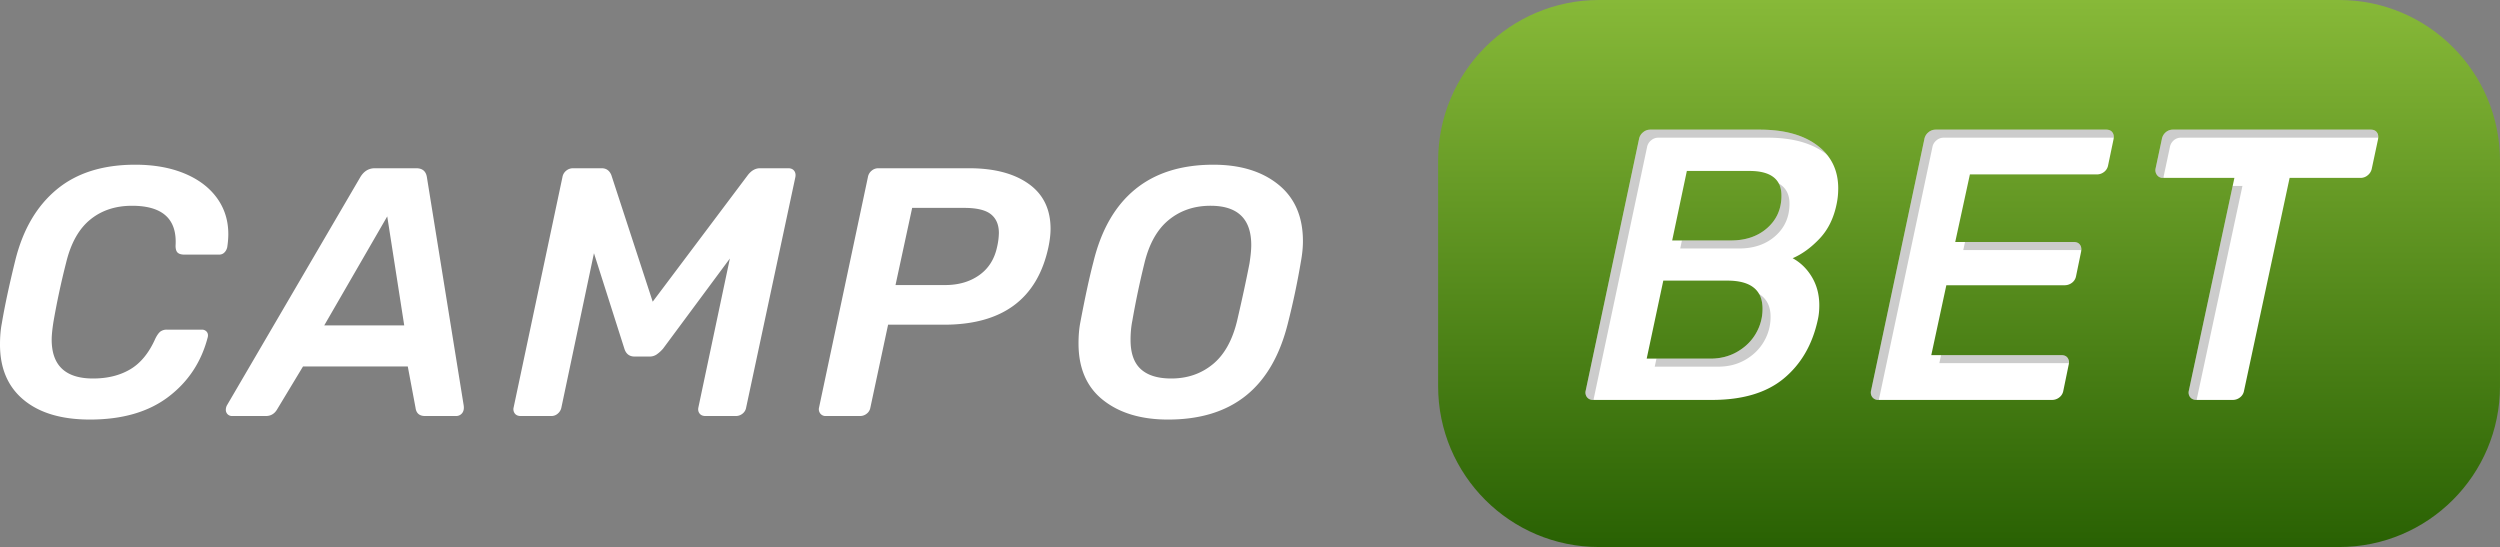 <?xml version="1.0" encoding="UTF-8"?> <svg xmlns="http://www.w3.org/2000/svg" viewBox="0 0 155.384 34"><rect x="0" y="0" width="155.384" height="34" fill="#808080" stroke="none"/><linearGradient id="a" gradientUnits="userSpaceOnUse" x1="122.384" x2="122.384" y2="34"><stop offset="0" stop-color="#87b938"></stop><stop offset="1" stop-color="#296103"></stop></linearGradient><path fill="url(#a)" d="M145.384 34h-46c-5.523 0-10-4.477-10-10V10c0-5.523 4.477-10 10-10h46c5.523 0 10 4.477 10 10v14c0 5.523-4.477 10-10 10z"></path><path d="M1.474 24.856C.49 24.042 0 22.895 0 21.413c0-.484.036-.916.11-1.298.176-1.056.454-2.361.836-3.916.469-1.907 1.324-3.377 2.563-4.41 1.24-1.035 2.87-1.552 4.895-1.552 1.159 0 2.175.18 3.047.539s1.548.866 2.025 1.518c.476.653.714 1.405.714 2.255 0 .25-.022.52-.066.814-.03.132-.088.242-.176.33s-.198.132-.33.132h-2.156c-.19 0-.33-.04-.418-.12s-.132-.225-.132-.43c.103-1.657-.8-2.486-2.706-2.486-1.027 0-1.893.286-2.596.858-.704.572-1.203 1.46-1.496 2.662a48.034 48.034 0 00-.792 3.696c-.073.47-.11.836-.11 1.1 0 1.613.858 2.42 2.574 2.42.895 0 1.664-.19 2.31-.572.645-.381 1.167-1.02 1.562-1.914.103-.206.205-.348.308-.43a.662.662 0 01.418-.12h2.156a.38.38 0 01.309.132c.072.088.094.198.065.33-.395 1.54-1.214 2.78-2.453 3.718-1.24.939-2.864 1.408-4.872 1.408-1.76 0-3.133-.407-4.115-1.221zm12.672.891a.387.387 0 01-.11-.286.59.59 0 01.067-.264l8.293-14.19c.22-.366.521-.55.902-.55h2.574c.38 0 .602.184.66.55l2.288 14.19c.03.205-.004.366-.098.484a.472.472 0 01-.385.176h-1.914c-.353 0-.55-.169-.595-.506l-.483-2.574h-6.512l-1.606 2.662c-.162.279-.396.418-.705.418h-2.09a.388.388 0 01-.286-.11zm6.006-5.522h4.972l-1.056-6.776-3.916 6.776zm11.847 5.478a.44.44 0 01-.076-.374l3.035-14.322a.647.647 0 01.231-.396.655.655 0 01.43-.154H37.4c.279 0 .477.14.595.418l2.573 7.876 5.918-7.876c.22-.278.47-.418.748-.418h1.761c.16 0 .281.051.362.154.081.103.107.235.078.396l-3.059 14.322a.599.599 0 01-.23.385.656.656 0 01-.408.143h-1.891c-.162 0-.284-.051-.364-.154s-.106-.227-.077-.374l1.958-9.262-4.158 5.61a2.166 2.166 0 01-.406.363.774.774 0 01-.43.121h-.924c-.322 0-.535-.161-.637-.484l-1.892-5.94-2.024 9.592a.663.663 0 01-.22.374.59.59 0 01-.397.154h-1.914c-.162 0-.282-.051-.363-.154zm18.986 0a.434.434 0 01-.078-.374l3.037-14.322a.646.646 0 01.23-.396.627.627 0 01.407-.154h5.654c1.555 0 2.787.323 3.697.968.909.645 1.364 1.577 1.364 2.794 0 .338-.044.719-.133 1.144-.69 3.212-2.851 4.818-6.49 4.818h-3.475l-1.1 5.148a.6.6 0 01-.232.385.65.65 0 01-.406.143h-2.135a.406.406 0 01-.34-.154zm7.754-7.986c.836 0 1.544-.205 2.123-.616.58-.41.95-.997 1.112-1.76a4.17 4.17 0 00.11-.858c0-.513-.165-.902-.495-1.166s-.884-.396-1.661-.396h-3.234l-1.035 4.796h3.08zm9.824 7.15c-1.02-.806-1.529-1.98-1.529-3.52 0-.484.036-.916.11-1.298.293-1.554.564-2.808.814-3.762.484-1.995 1.35-3.501 2.596-4.52s2.867-1.53 4.862-1.53c1.672 0 3.017.41 4.036 1.232 1.02.822 1.53 1.995 1.53 3.52 0 .396-.044.829-.131 1.298a47.28 47.28 0 01-.793 3.762c-.498 2.024-1.368 3.534-2.608 4.532-1.238.998-2.855 1.496-4.85 1.496-1.672 0-3.018-.403-4.037-1.21zm6.81-2.222c.718-.586 1.224-1.488 1.517-2.706.308-1.32.564-2.508.77-3.564.073-.47.11-.85.11-1.144 0-1.628-.843-2.442-2.53-2.442-1.012 0-1.878.294-2.596.88-.72.587-1.225 1.489-1.518 2.706a52.996 52.996 0 00-.748 3.564c-.074.367-.11.763-.11 1.188 0 .822.212 1.427.637 1.815.426.389 1.057.583 1.893.583.997 0 1.855-.293 2.574-.88zM98.64 24.69a.478.478 0 01-.084-.409l3.312-15.625a.704.704 0 01.252-.431.686.686 0 01.444-.168h6.792c1.536 0 2.736.328 3.6.984.864.656 1.296 1.544 1.296 2.664 0 .336-.032.656-.096.96-.176.88-.528 1.6-1.056 2.16s-1.088.968-1.68 1.224c.496.272.896.664 1.2 1.176.304.512.456 1.096.456 1.752 0 .335-.032.64-.096.912-.336 1.536-1.04 2.748-2.112 3.636-1.072.888-2.56 1.332-4.464 1.332h-7.392a.447.447 0 01-.372-.168zm7.668-2.4c.624 0 1.184-.145 1.68-.433.496-.289.88-.668 1.152-1.14.272-.472.408-.98.408-1.524 0-1.168-.728-1.752-2.184-1.752h-3.984l-1.032 4.848h3.96zm1.272-7.345c.928 0 1.684-.26 2.268-.78s.876-1.188.876-2.004c0-1.024-.664-1.536-1.992-1.536h-3.888l-.912 4.32h3.648zm8.796 9.745a.478.478 0 01-.084-.409l3.312-15.625a.704.704 0 01.252-.431.686.686 0 01.444-.168h10.608c.176 0 .304.056.384.168.08.112.104.255.072.431l-.336 1.61a.66.66 0 01-.252.42.718.718 0 01-.444.155h-7.896l-.912 4.2h7.368c.176 0 .304.057.384.168.08.112.104.256.072.432l-.312 1.511a.656.656 0 01-.252.42.743.743 0 01-.468.157h-7.344l-.936 4.343h8.088c.176 0 .304.057.384.168.08.114.104.25.072.408l-.336 1.633a.658.658 0 01-.252.42.72.72 0 01-.444.156h-10.8a.447.447 0 01-.372-.168zm19.752 0a.478.478 0 01-.084-.409l2.832-13.224h-4.44a.434.434 0 01-.372-.18.508.508 0 01-.084-.42l.384-1.8a.73.73 0 01.24-.432.672.672 0 01.456-.168h12.288c.176 0 .304.056.384.168.08.112.104.255.072.431l-.384 1.801a.706.706 0 01-.252.432.683.683 0 01-.444.168h-4.416l-2.832 13.224a.658.658 0 01-.252.42.72.72 0 01-.444.156h-2.256c-.176 0-.308-.056-.396-.168z" fill="#FFF"></path><g opacity=".2"><path d="M109.32 18.266c.147.253.228.557.228.927 0 .543-.136 1.052-.408 1.524a3.097 3.097 0 01-1.152 1.14 3.293 3.293 0 01-1.68.432h-3.353l-.107.5h3.96c.624 0 1.184-.144 1.68-.432.496-.289.88-.668 1.152-1.14.272-.472.408-.98.408-1.524 0-.67-.248-1.141-.727-1.427zm-6.952-9.11a.704.704 0 01.252-.431.686.686 0 01.444-.168h6.792c1.536 0 2.736.328 3.6.984.043.033.073.074.114.108a3.422 3.422 0 00-.614-.608c-.864-.656-2.064-.984-3.6-.984h-6.792a.686.686 0 00-.444.168.704.704 0 00-.252.431l-3.312 15.625a.478.478 0 00.084.408.447.447 0 00.372.168h.043c.002-.026-.004-.048.001-.076l3.312-15.625z"></path><path d="M110.549 11.403c.112.21.175.46.175.758 0 .816-.292 1.484-.876 2.004s-1.34.78-2.268.78h-3.042l-.106.5h3.648c.928 0 1.684-.26 2.268-.78s.876-1.188.876-2.004c0-.593-.23-1.009-.675-1.258zm18.801 4.138a.513.513 0 00-.074-.332c-.08-.111-.208-.168-.384-.168h-6.76l-.108.5h7.327z"></path><path d="M120.104 9.156a.704.704 0 01.252-.431.686.686 0 01.444-.168h10.566a.511.511 0 00-.074-.332c-.08-.112-.208-.168-.384-.168H120.3a.686.686 0 00-.444.168.704.704 0 00-.252.431l-3.312 15.625a.478.478 0 00.084.408.447.447 0 00.372.168h.043c.002-.026-.005-.048.001-.076l3.312-15.625zm8.478 13.416a.487.487 0 00-.074-.332c-.08-.111-.208-.168-.384-.168h-7.48l-.108.5h8.046zm6.282-13.416a.73.73 0 01.24-.431.672.672 0 01.456-.168h12.246a.511.511 0 00-.074-.332c-.08-.112-.208-.168-.384-.168H135.06a.672.672 0 00-.456.168.73.73 0 00-.24.431l-.384 1.801a.51.51 0 00.084.42c.088.12.212.18.372.18h.043c0-.034-.006-.065.001-.1l.384-1.8zm4.512 2.401h-.607l-2.725 12.724a.478.478 0 00.084.408c.088.112.22.168.396.168h.019c.002-.026-.005-.048 0-.076l2.833-13.224z"></path></g></svg> 